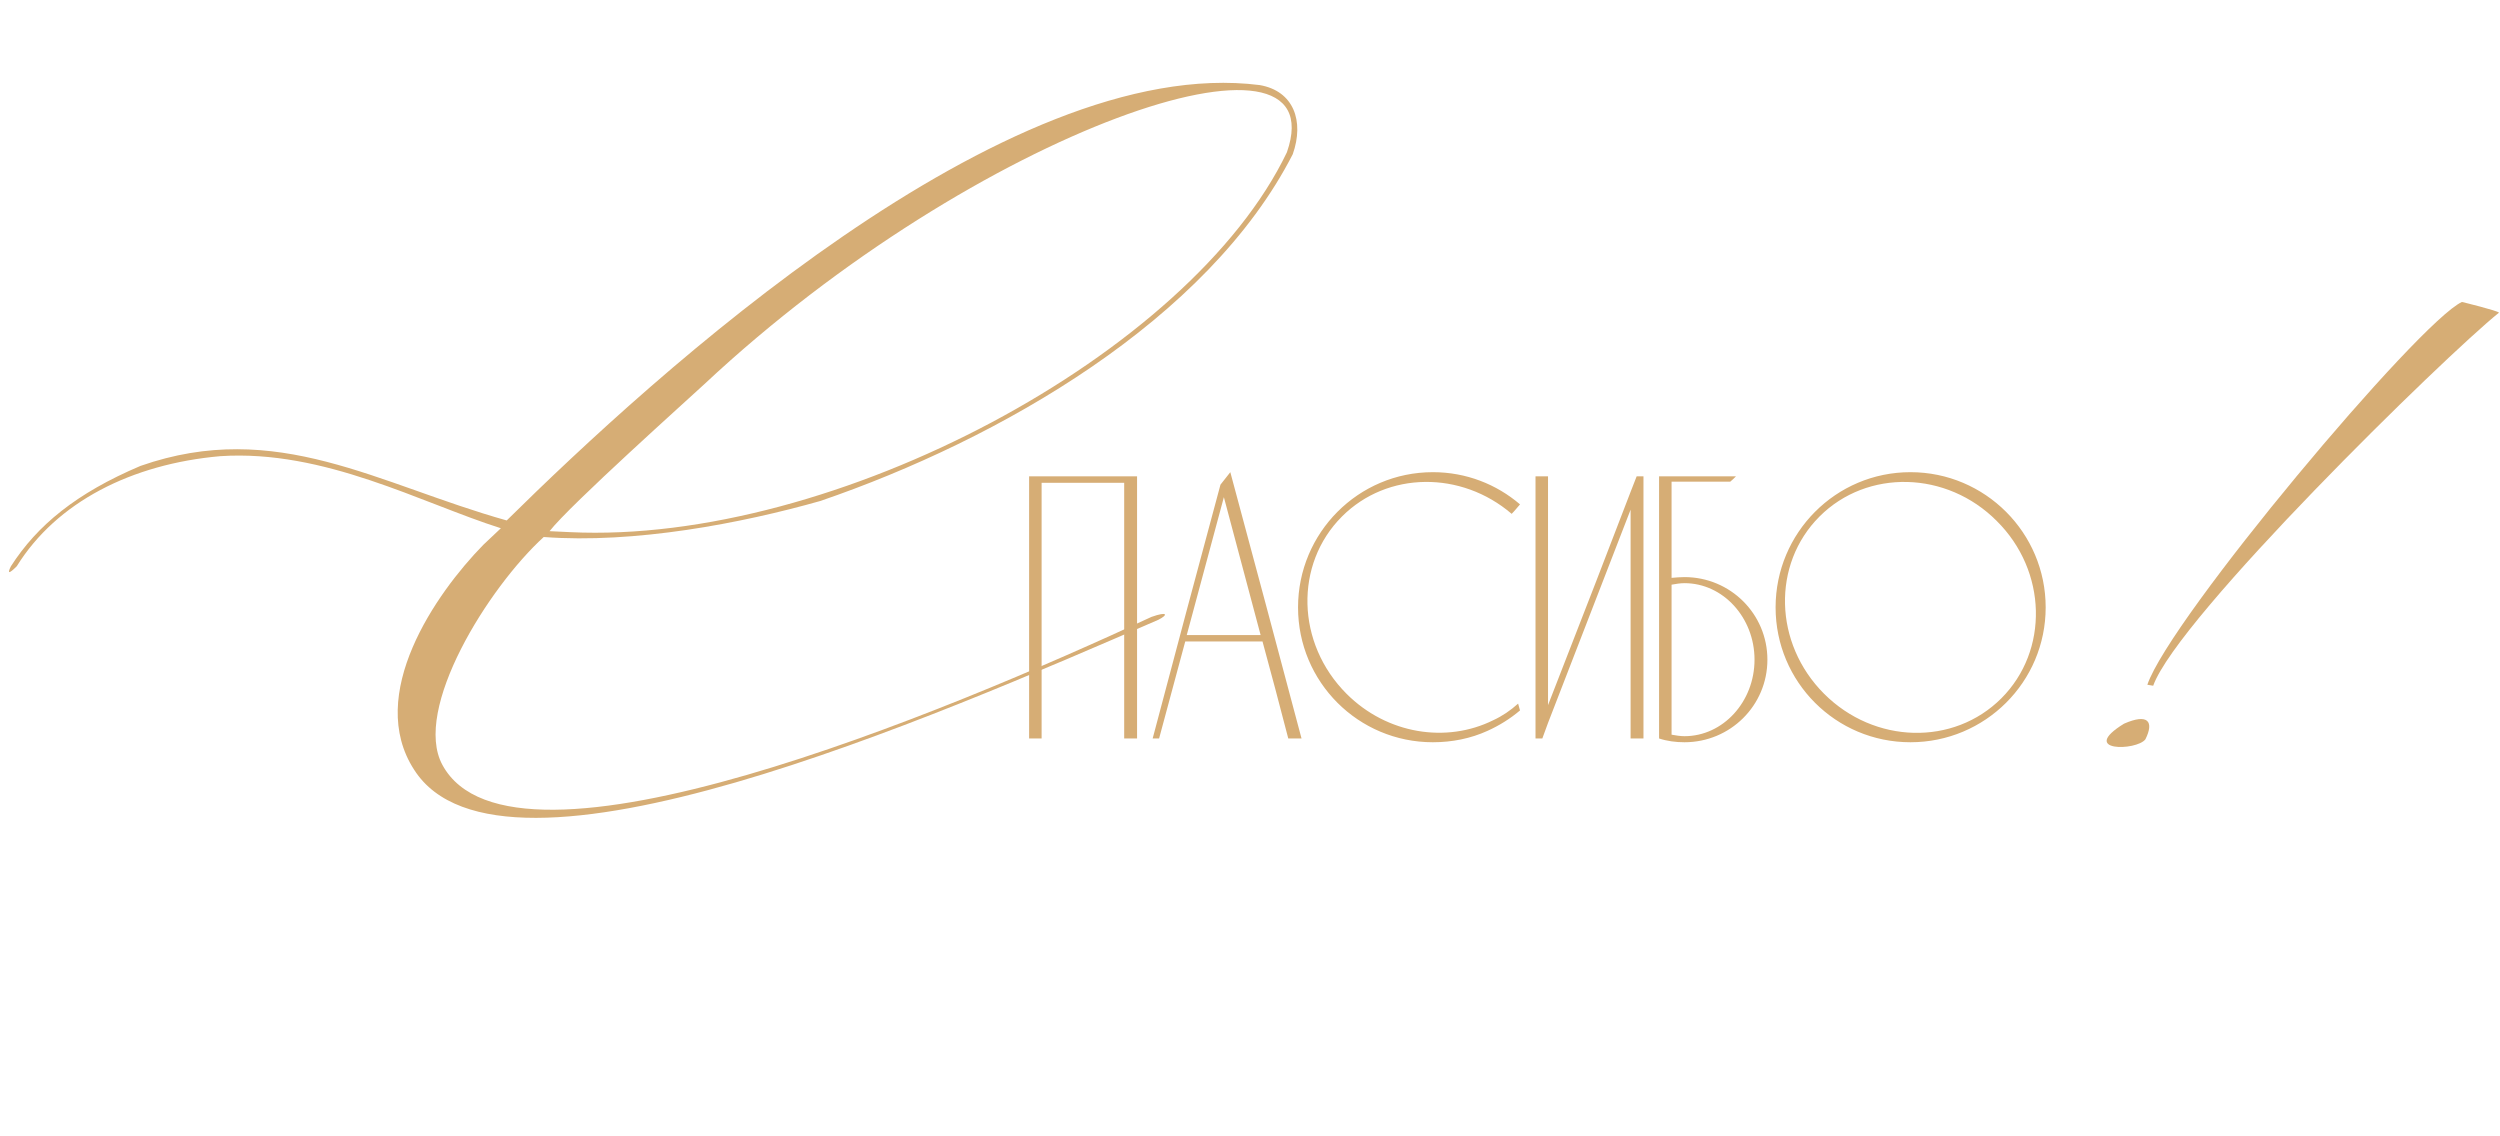 <?xml version="1.0" encoding="UTF-8"?> <svg xmlns="http://www.w3.org/2000/svg" width="231" height="105" viewBox="0 0 231 105" fill="none"><path d="M96.245 68.234H95.09V44.014C98.415 44.014 101.74 44.014 105.065 44.014V68.234H103.875V44.609H96.245V68.234ZM113.681 43.629C115.886 51.819 118.091 60.044 120.261 68.234H119.036C118.266 65.224 117.461 62.249 116.656 59.274H109.516C108.711 62.249 107.906 65.224 107.101 68.234H106.506C108.571 60.394 110.671 52.589 112.771 44.784C113.086 44.399 113.366 44.014 113.681 43.629ZM109.656 58.679H116.481L113.086 45.939L109.656 58.679ZM137.964 66.554C138.804 66.169 139.574 65.644 140.274 65.014L140.449 65.644C139.539 66.414 138.524 67.044 137.439 67.534C135.899 68.234 134.184 68.584 132.399 68.584C125.504 68.584 119.939 63.019 119.939 56.124C119.939 49.229 125.504 43.629 132.399 43.629C135.479 43.629 138.279 44.749 140.449 46.604C140.204 46.884 139.959 47.199 139.679 47.479C135.024 43.489 128.199 43.524 123.999 47.724C119.589 52.134 119.764 59.449 124.419 64.104C128.164 67.849 133.659 68.689 137.964 66.554ZM151.227 44.014H151.857V68.234H150.667V47.094L143.037 66.799L142.512 68.234H141.882V44.014H143.037V65.154L147.447 53.814L150.667 45.449L151.227 44.014ZM155.643 53.324C159.878 53.324 163.308 56.719 163.308 60.954C163.308 65.189 159.878 68.584 155.643 68.584C154.838 68.584 154.033 68.479 153.298 68.234V44.014H160.403C160.228 44.189 160.053 44.364 159.878 44.504H154.453V53.394C154.873 53.359 155.258 53.324 155.643 53.324ZM155.643 68.024C159.213 68.024 162.118 64.839 162.118 60.954C162.118 57.069 159.213 53.884 155.643 53.884C155.258 53.884 154.838 53.954 154.453 54.024V67.884C154.838 67.954 155.258 68.024 155.643 68.024ZM176.525 43.629C183.42 43.629 189.02 49.229 189.02 56.124C189.02 63.019 183.42 68.584 176.525 68.584C169.63 68.584 164.065 63.019 164.065 56.124C164.065 49.229 169.63 43.629 176.525 43.629ZM184.925 64.524C189.335 60.114 189.16 52.764 184.505 48.144C179.885 43.489 172.535 43.314 168.125 47.724C163.715 52.134 163.89 59.449 168.545 64.104C173.2 68.759 180.515 68.934 184.925 64.524Z" fill="#D6AD75"></path><path d="M65.09 35.49C63.74 36.75 52.67 46.65 50.78 49.08L52.67 49.17C77.06 50.34 110 32.7 118.91 14.07C123.59 0.66 90.29 11.91 65.09 35.49ZM107.03 57.27C86.42 66.18 46.37 83.82 38.27 71.13C33.77 64.2 40.25 54.84 44.66 50.34L46.28 48.81C38.9 46.47 29.99 41.52 20.36 42.15C12.17 42.87 5.24 46.38 1.55 52.32C0.83 53.04 0.65 53.04 1.01 52.32C3.44 48.54 7.04 45.57 12.98 43.05C25.58 38.64 34.94 44.76 46.82 48.09C60.41 34.68 92.9 4.89 116.39 7.86C119.54 8.4 120.53 11.19 119.45 14.25C111.62 29.55 92.36 40.62 75.8 46.29C68.51 48.36 58.61 50.25 50.24 49.62C45.11 54.3 38.09 65.55 40.88 70.68C47.36 82.65 87.59 65.73 106.4 57C107.93 56.46 107.93 56.82 107.03 57.27Z" fill="#D6AD75"></path><path d="M198.955 63.361L198.415 63.271C200.485 57.151 223.525 29.701 227.485 27.901C227.485 27.901 230.815 28.711 230.905 28.891C225.865 32.941 201.205 57.061 198.955 63.361ZM198.235 68.311C199.045 66.691 198.505 65.881 196.255 66.871C192.025 69.481 197.425 69.391 198.235 68.311Z" fill="#D6AD75"></path></svg> 